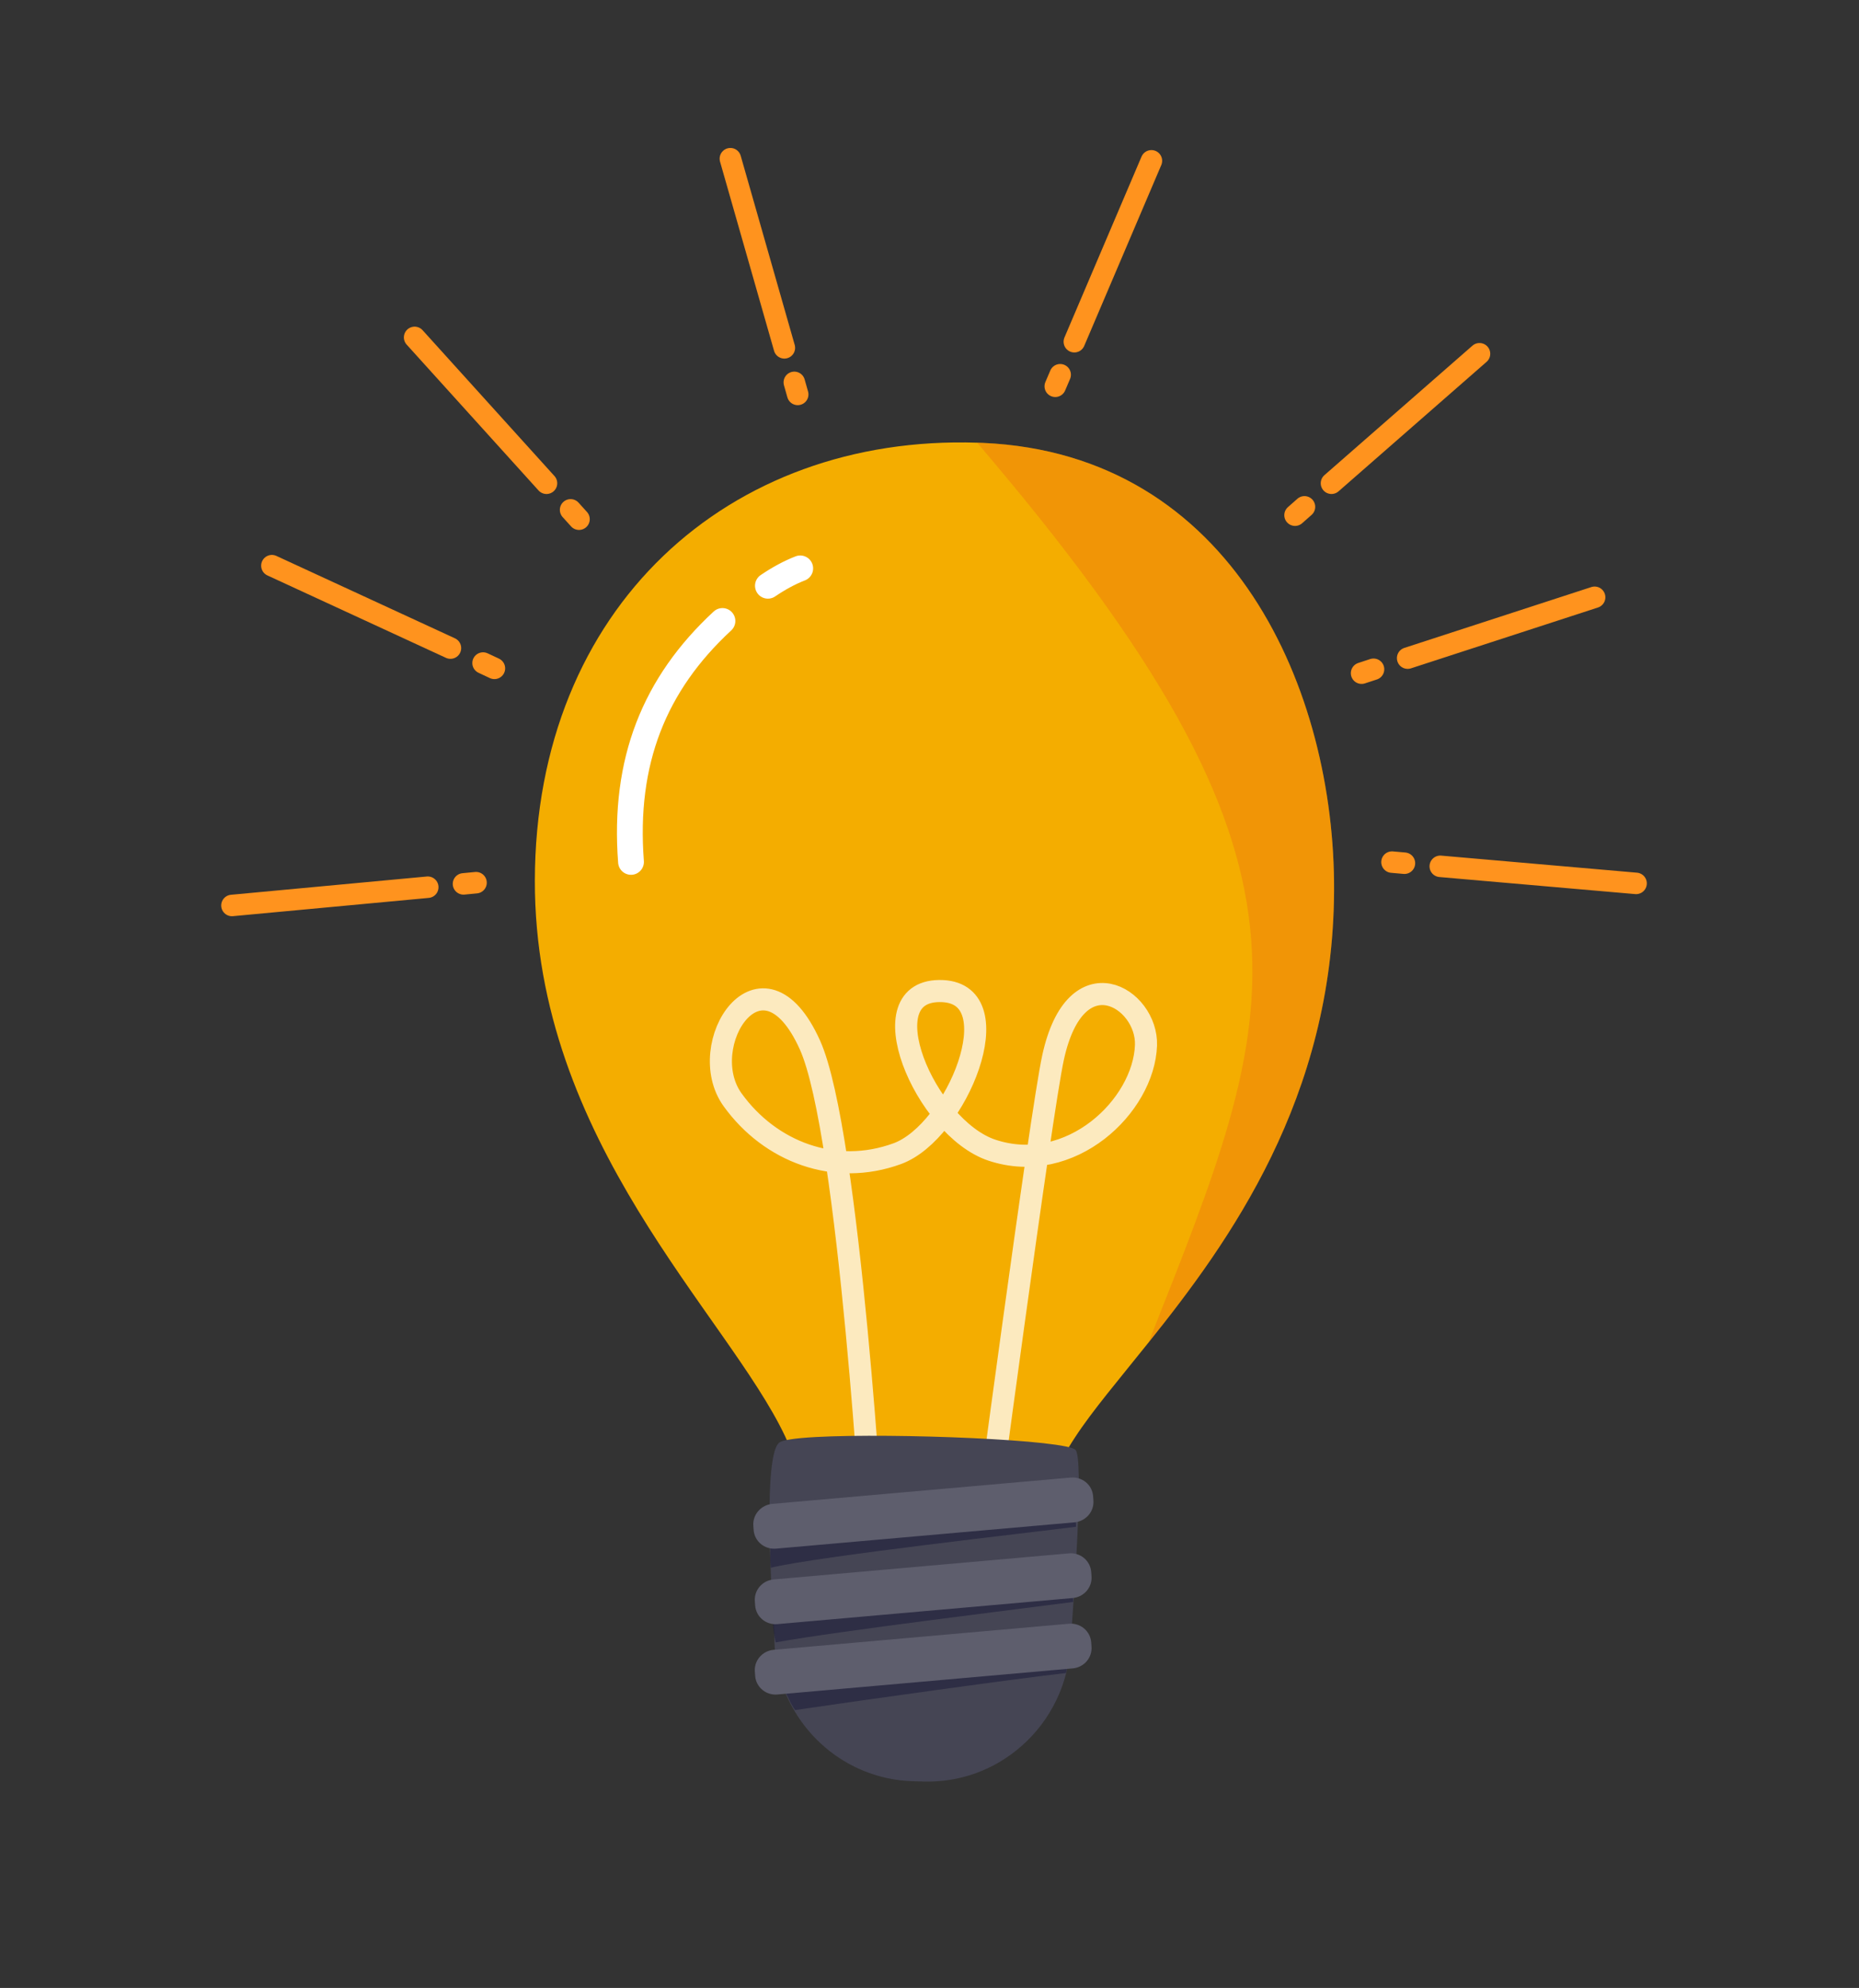 <svg xmlns="http://www.w3.org/2000/svg" id="a" data-name="Layer 1" width="185.22" height="198.03" viewBox="0 0 185.22 198.03"><rect x="0" y="0" width="185.22" height="198.03" fill="#333333" stroke="none"/><g><path d="m82.78,153.78c1.2.63,2.68,1.09,4.32,1.37.42.07.85.13,1.29.18h.01c3.6.41,7.68.03,10.9-1.14.06-.03.12-.05.18-.07,1.71-.64,3.16-1.51,4.14-2.62.81-.91,1.3-1.97,1.36-3.19.02-.44.1-.9.24-1.37.33-1.14.98-2.38,1.88-3.74,1.73-2.66,4.39-5.78,7.34-9.47,8.07-10.06,18.38-24.33,18.48-45.01.1-19.81-9.98-43.5-34.98-44.6-.19-.01-.38-.02-.58-.02-24.72-.81-44.02,16.39-44.07,43.61-.05,26.03,19.17,43.19,24.93,55.36,1.1,2.32,1.71,4.45,1.6,6.43,0,.07,0,.14,0,.2,0,1.76,1.15,3.11,2.97,4.07Z" fill="#f4ad00" stroke-width="0"></path><path d="m87.04,154.53s-2.39-41.69-6.35-50.45c-4.79-10.61-11.63.04-7.69,5.49,3.74,5.18,10.17,7.64,16.41,5.35,5.92-2.17,11.48-15.86,4.51-16.19-7.71-.36-1.76,13.64,4.92,15.85,7.83,2.59,15.13-4.4,15.34-10.46.16-4.7-7-9.14-9.26,1.23-1.22,5.59-7.02,49.22-7.02,49.22" fill="none" opacity=".75" stroke="#fff" stroke-linecap="round" stroke-linejoin="round" stroke-width="2.2"></path><path d="m114.44,133.73c8.07-10.06,18.38-24.33,18.48-45.01.1-19.81-9.98-43.5-34.98-44.6-.19-.01-.38-.02-.58-.02,36.56,42.79,30.27,56.23,17.08,89.62Z" fill="#e84e1b" opacity=".25" stroke-width="0"></path><g><path d="m78.61,169.42c1.39,2.85,3.69,5.18,6.54,6.58.28.14.57.27.87.39,1.55.64,3.23,1.01,5,1.05l1.02.03c1.79.05,3.51-.24,5.1-.8.86-.31,1.69-.69,2.47-1.16,3.23-1.91,5.66-5.07,6.62-8.85.13-.53.24-1.07.31-1.62.07-.51.11-1.04.13-1.57,0,0,.01-.18.04-.51.04-.51.11-1.37.18-2.44.09-1.21.18-2.7.28-4.28.05-.84.1-1.69.14-2.55.08-1.51.14-3.01.16-4.36.02-.86.02-1.65.01-2.34-.02-1.33-.11-2.27-.3-2.53-.73-1.03-18.07-1.73-25.87-1.31-1.1.06-2.01.14-2.65.25-.48.08-.81.17-.98.28-.27.18-.48.68-.63,1.41-.12.59-.21,1.34-.27,2.18-.07.92-.1,1.95-.11,3.05,0,.51,0,1.04,0,1.57.02,1.7.07,3.45.14,5.04.03.54.05,1.07.08,1.56.13,2.45.27,4.21.27,4.21,0,.3,0,.6,0,.89.02.53.06,1.04.14,1.56.1.7.24,1.37.44,2.04.23.78.52,1.52.87,2.24Z" fill="#454554" stroke-width="0"></path><path d="m76.81,156.17c4.47-1.1,26.29-3.55,30.4-4.08-.02-.54-.05-1.07-.08-1.56l-30.27,2.24c-.05.84-.19,2.19-.06,3.4Z" fill="#1f1f3b" opacity=".6" stroke-width="0"></path><path d="m77.28,163.61c5.88-1.09,25.88-3.53,29.65-4.03-.02-.53-.06-1.04-.13-1.56l-29.9,1.93c-.04.51.11,2.43.39,3.65Z" fill="#1f1f3b" opacity=".6" stroke-width="0"></path><path d="m108.91,149.03l.03.41c.1,1.12-.75,2.11-1.89,2.21l-29.73,2.62c-1.14.1-2.14-.72-2.23-1.84l-.03-.41c-.1-1.12.75-2.1,1.89-2.21l29.73-2.62c1.14-.1,2.14.72,2.23,1.84Z" fill="#5e5e6d" stroke-width="0"></path><path d="m108.72,156.58l.03.41c.1,1.12-.74,2.1-1.87,2.2l-29.43,2.6c-1.13.1-2.12-.73-2.21-1.84l-.03-.41c-.1-1.12.74-2.1,1.87-2.2l29.43-2.6c1.13-.1,2.12.73,2.21,1.84Z" fill="#5e5e6d" stroke-width="0"></path><path d="m77.74,167.18c.23.78,1.03,2.59,1.48,3.17,6.76-1,22.27-3.16,26.99-3.69.13-.53.24-1.07.31-1.62l-28.79,2.13Z" fill="#1f1f3b" opacity=".6" stroke-width="0"></path><path d="m108.72,163.59l.03.41c.1,1.12-.74,2.1-1.87,2.2l-29.43,2.6c-1.13.1-2.12-.73-2.21-1.84l-.03-.41c-.1-1.12.74-2.1,1.87-2.2l29.43-2.6c1.13-.1,2.12.73,2.21,1.84Z" fill="#5e5e6d" stroke-width="0"></path></g><g><path d="m71.98,61.86c-6.78,6.27-9.88,13.98-9.11,24" fill="none" stroke="#fff" stroke-linecap="round" stroke-linejoin="round" stroke-width="2.57"></path><path d="m79.73,56.62c-1.08.42-2.16,1.01-3.22,1.73" fill="none" stroke="#fff" stroke-linecap="round" stroke-linejoin="round" stroke-width="2.57"></path></g></g><g><g><line x1="143.5" y1="86.3" x2="163.01" y2="88" fill="none" stroke="#ff931e" stroke-linecap="round" stroke-linejoin="round" stroke-width="2.14"></line><line x1="138.69" y1="85.88" x2="139.93" y2="85.99" fill="none" stroke="#ff931e" stroke-linecap="round" stroke-linejoin="round" stroke-width="2.14"></line></g><g><line x1="140.25" y1="65.56" x2="158.88" y2="59.5" fill="none" stroke="#ff931e" stroke-linecap="round" stroke-linejoin="round" stroke-width="2.14"></line><line x1="135.66" y1="67.06" x2="136.85" y2="66.67" fill="none" stroke="#ff931e" stroke-linecap="round" stroke-linejoin="round" stroke-width="2.14"></line></g><g><line x1="132.66" y1="48.14" x2="147.41" y2="35.24" fill="none" stroke="#ff931e" stroke-linecap="round" stroke-linejoin="round" stroke-width="2.14"></line><line x1="129.03" y1="51.32" x2="129.97" y2="50.49" fill="none" stroke="#ff931e" stroke-linecap="round" stroke-linejoin="round" stroke-width="2.14"></line></g><g><line x1="107.04" y1="34.04" x2="114.72" y2="16.02" fill="none" stroke="#ff931e" stroke-linecap="round" stroke-linejoin="round" stroke-width="2.14"></line><line x1="105.14" y1="38.48" x2="105.63" y2="37.33" fill="none" stroke="#ff931e" stroke-linecap="round" stroke-linejoin="round" stroke-width="2.14"></line></g><g><line x1="78.15" y1="34.65" x2="72.77" y2="15.81" fill="none" stroke="#ff931e" stroke-linecap="round" stroke-linejoin="round" stroke-width="2.14"></line><line x1="79.48" y1="39.29" x2="79.14" y2="38.09" fill="none" stroke="#ff931e" stroke-linecap="round" stroke-linejoin="round" stroke-width="2.14"></line></g><g><line x1="42.62" y1="88.38" x2="23.11" y2="90.2" fill="none" stroke="#ff931e" stroke-linecap="round" stroke-linejoin="round" stroke-width="2.14"></line><line x1="47.43" y1="87.93" x2="46.18" y2="88.05" fill="none" stroke="#ff931e" stroke-linecap="round" stroke-linejoin="round" stroke-width="2.14"></line></g><g><line x1="44.88" y1="64.56" x2="27.09" y2="56.35" fill="none" stroke="#ff931e" stroke-linecap="round" stroke-linejoin="round" stroke-width="2.14"></line><line x1="49.26" y1="66.58" x2="48.13" y2="66.05" fill="none" stroke="#ff931e" stroke-linecap="round" stroke-linejoin="round" stroke-width="2.14"></line></g><g><line x1="54.45" y1="48.14" x2="41.31" y2="33.61" fill="none" stroke="#ff931e" stroke-linecap="round" stroke-linejoin="round" stroke-width="2.14"></line><line x1="57.69" y1="51.72" x2="56.85" y2="50.79" fill="none" stroke="#ff931e" stroke-linecap="round" stroke-linejoin="round" stroke-width="2.14"></line></g></g></svg>